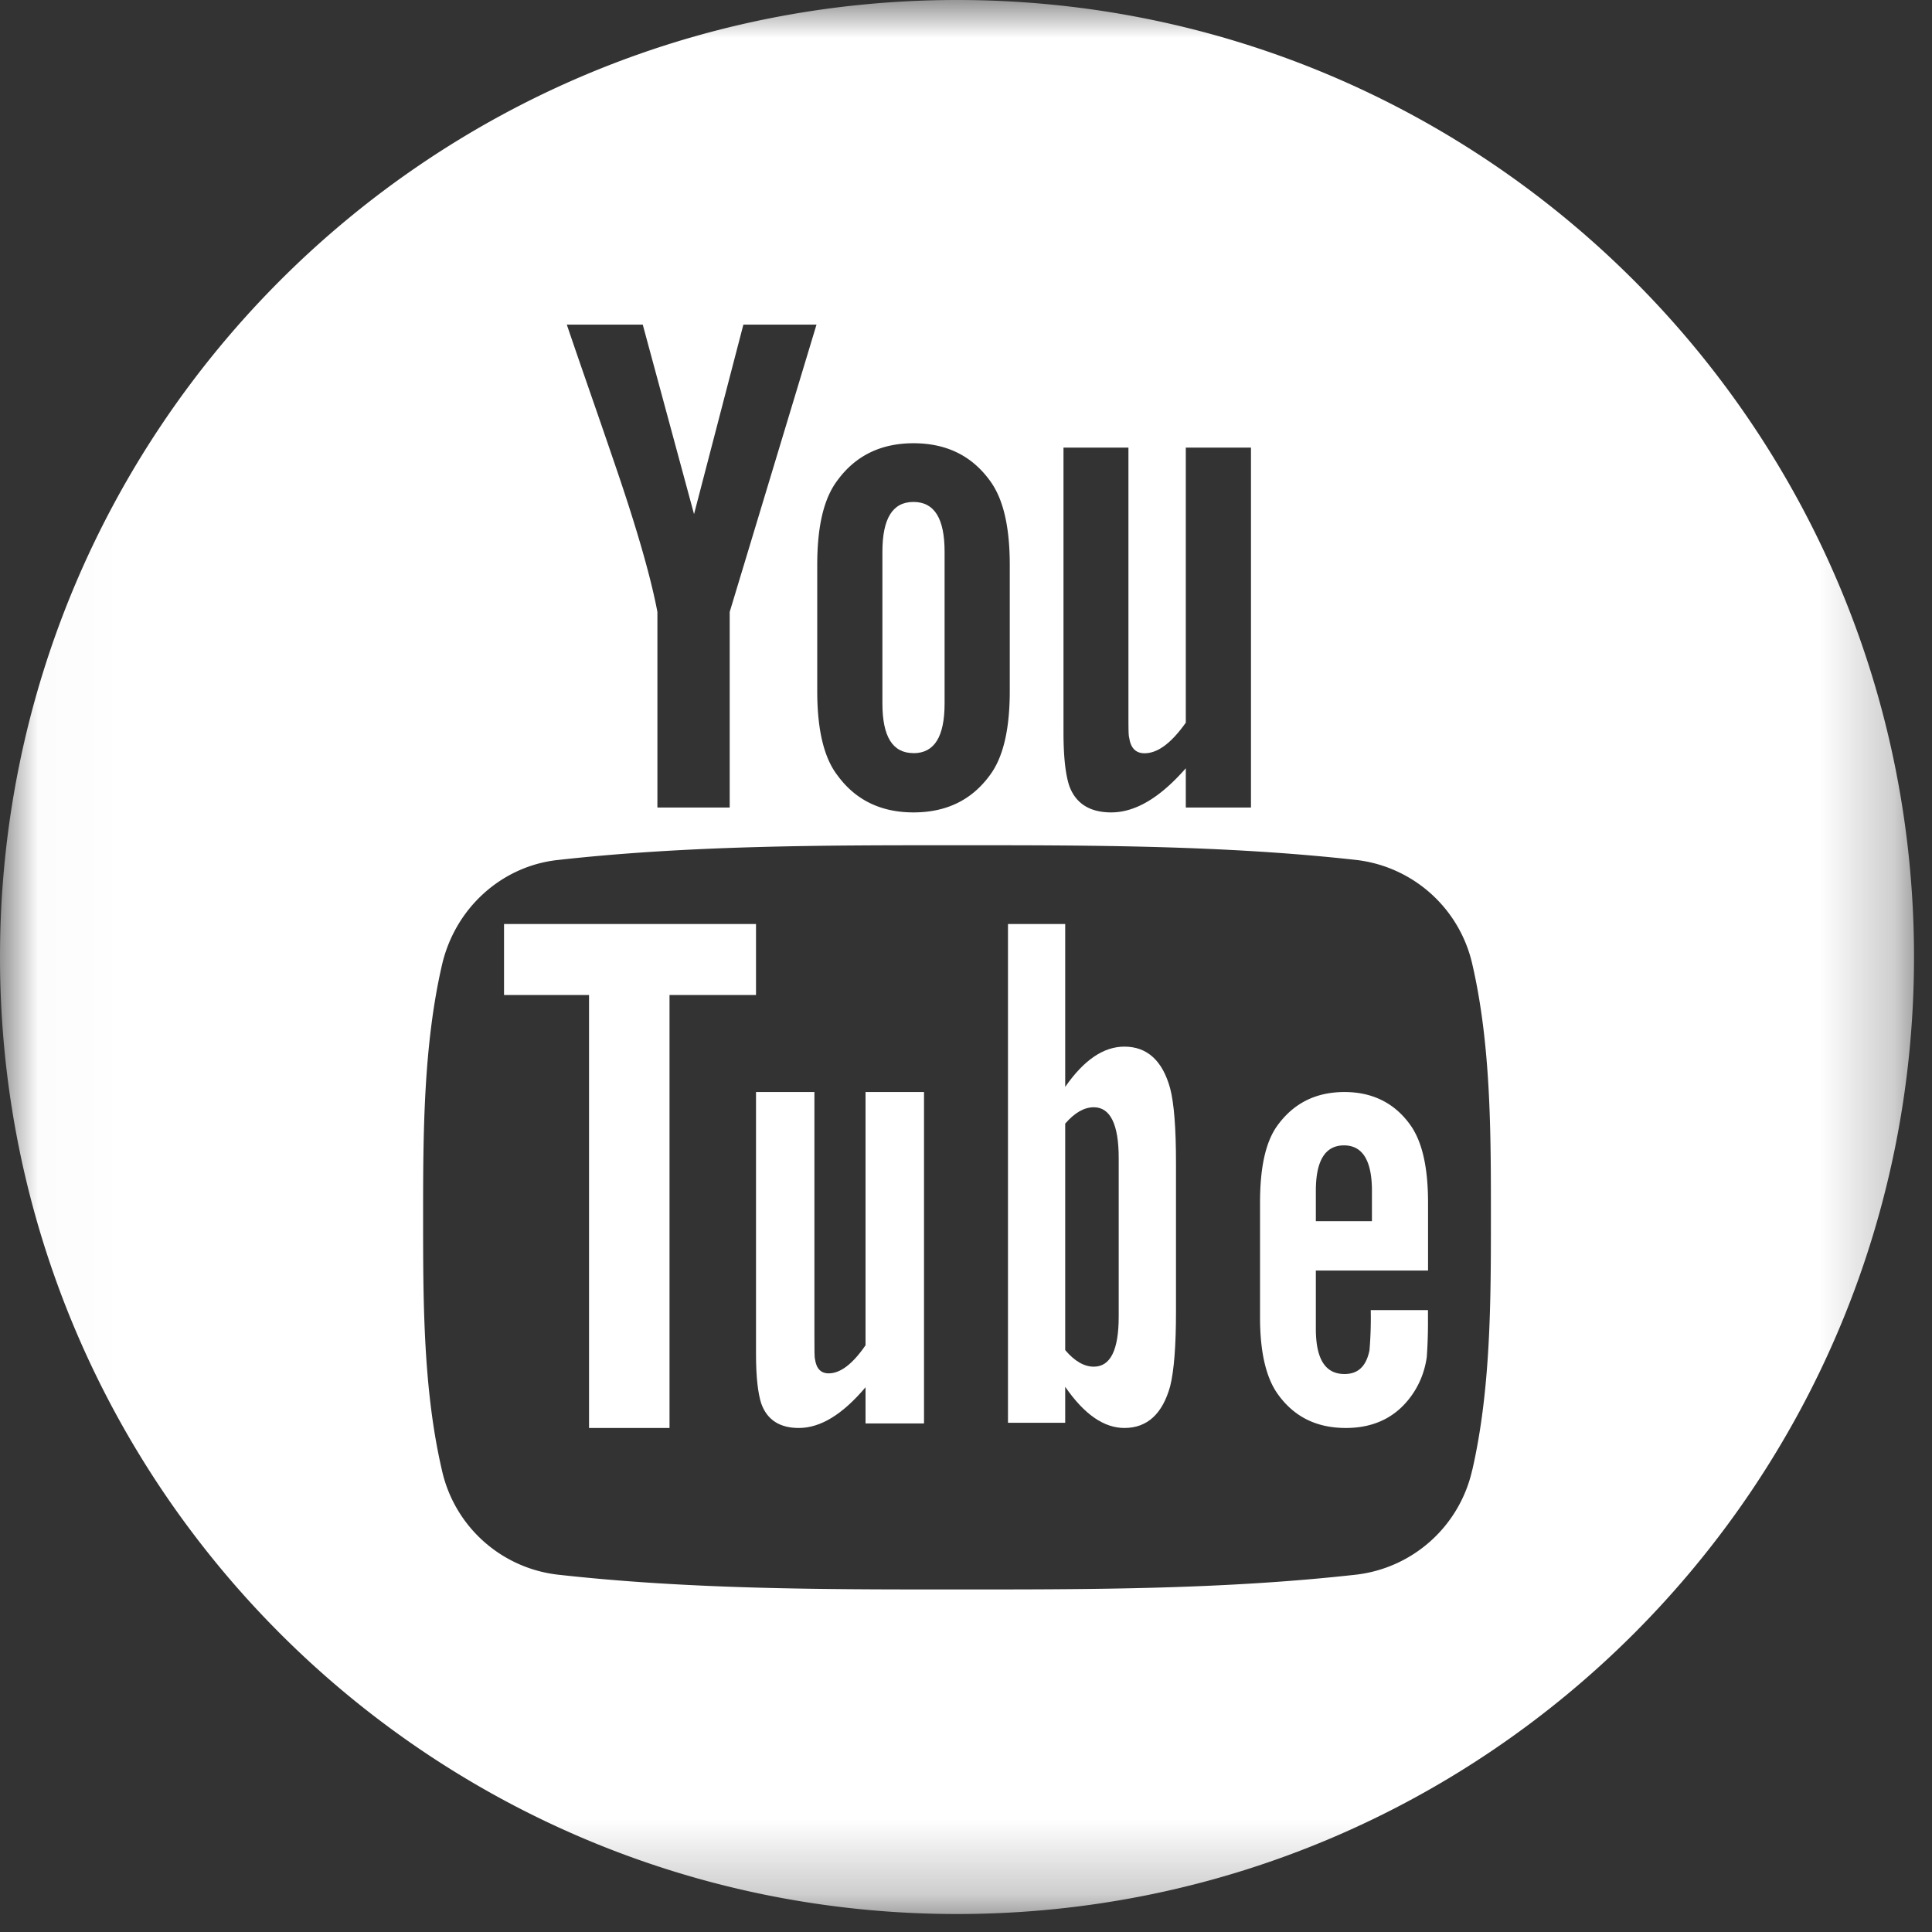 <svg xmlns="http://www.w3.org/2000/svg" xmlns:xlink="http://www.w3.org/1999/xlink" width="26" height="26"><rect width="100%" height="100%" fill="#333333" stroke="none"/><defs><path id="a" d="M.021 0h25.737v25.758H.021z"/></defs><g fill="none" fill-rule="evenodd"><path fill="#FFF" d="M6.783 13.39h1.144v5.827H9.01V13.39h1.164v-.955H6.783zm8.349.695c-.283 0-.547.182-.797.542v-2.192h-.77v6.712h.77v-.484c.258.374.523.554.797.554.307 0 .513-.19.616-.563.052-.211.078-.544.078-1.008v-1.991c0-.474-.026-.804-.078-1.006-.102-.375-.31-.564-.616-.564zm-.077 3.633c0 .452-.112.674-.335.674-.127 0-.256-.071-.385-.223v-3.048c.13-.15.258-.22.385-.22.222 0 .335.231.335.682v2.135zm-3.407.386c-.174.253-.339.378-.496.378-.105 0-.166-.064-.184-.19-.008-.025-.008-.123-.008-.313v-3.283h-.786v3.525c0 .316.027.53.07.665.079.225.253.331.506.331.29 0 .587-.18.898-.548v.487h.787v-4.46h-.787v3.408z"/><mask id="b" fill="#fff"><use xlink:href="#a"/></mask><path fill="#FFF" d="M12.293 10.136c.283 0 .419-.224.419-.671V7.427c0-.448-.136-.672-.419-.672-.282 0-.418.224-.418.672v2.038c0 .447.136.67.418.67z" mask="url(#b)"/><path fill="#FFF" d="M12.88 0C5.765 0 0 5.766 0 12.88c0 7.113 5.766 12.878 12.88 12.878 7.113 0 12.878-5.765 12.878-12.879C25.758 5.766 19.993 0 12.88 0zm1.432 6.024h.874v3.565c0 .206 0 .313.011.342.02.136.088.206.206.206.176 0 .36-.136.555-.412V6.024h.877v4.843h-.877v-.528c-.35.4-.682.594-1.004.594-.28 0-.477-.114-.565-.36-.048-.146-.077-.377-.077-.719v-3.83zm-3.314 1.58c0-.52.087-.897.274-1.142.243-.331.585-.497 1.021-.497.44 0 .781.166 1.024.497.184.245.272.623.272 1.142v1.695c0 .516-.088.897-.272 1.139-.243.33-.583.495-1.024.495-.436 0-.778-.165-1.02-.495-.188-.242-.275-.625-.275-1.14V7.605zM8.65 4.369l.69 2.55.664-2.55h.984L9.82 8.235v2.632h-.973V8.235c-.088-.467-.283-1.15-.596-2.056-.205-.603-.419-1.208-.623-1.81H8.65zM19.813 19.78a1.817 1.817 0 0 1-1.554 1.41c-1.781.2-3.584.201-5.381.2-1.795.001-3.599 0-5.38-.2a1.81 1.81 0 0 1-1.552-1.41c-.252-1.088-.252-2.277-.252-3.397 0-1.121.003-2.308.254-3.397.176-.764.8-1.328 1.553-1.412 1.781-.199 3.584-.2 5.38-.199 1.796-.001 3.6 0 5.381.199a1.816 1.816 0 0 1 1.554 1.412c.25 1.089.248 2.276.248 3.397 0 1.12-.001 2.309-.25 3.397z" mask="url(#b)"/><path fill="#FFF" d="M18.094 14.696c-.386 0-.685.15-.904.452-.16.222-.233.567-.233 1.037v1.546c0 .468.082.815.243 1.036.217.3.517.45.912.45s.703-.157.912-.477c.092-.141.152-.301.177-.478a6.64 6.64 0 0 0 .016-.515v-.116h-.77a5.3 5.3 0 0 1-.017.54c-.043.213-.151.32-.336.32-.26 0-.386-.203-.386-.61v-.783h1.51v-.913c0-.47-.077-.815-.234-1.039-.211-.3-.512-.45-.89-.45zm.369 1.738h-.755v-.408c0-.407.126-.612.379-.612.25 0 .376.205.376.612v.408z"/></g></svg>